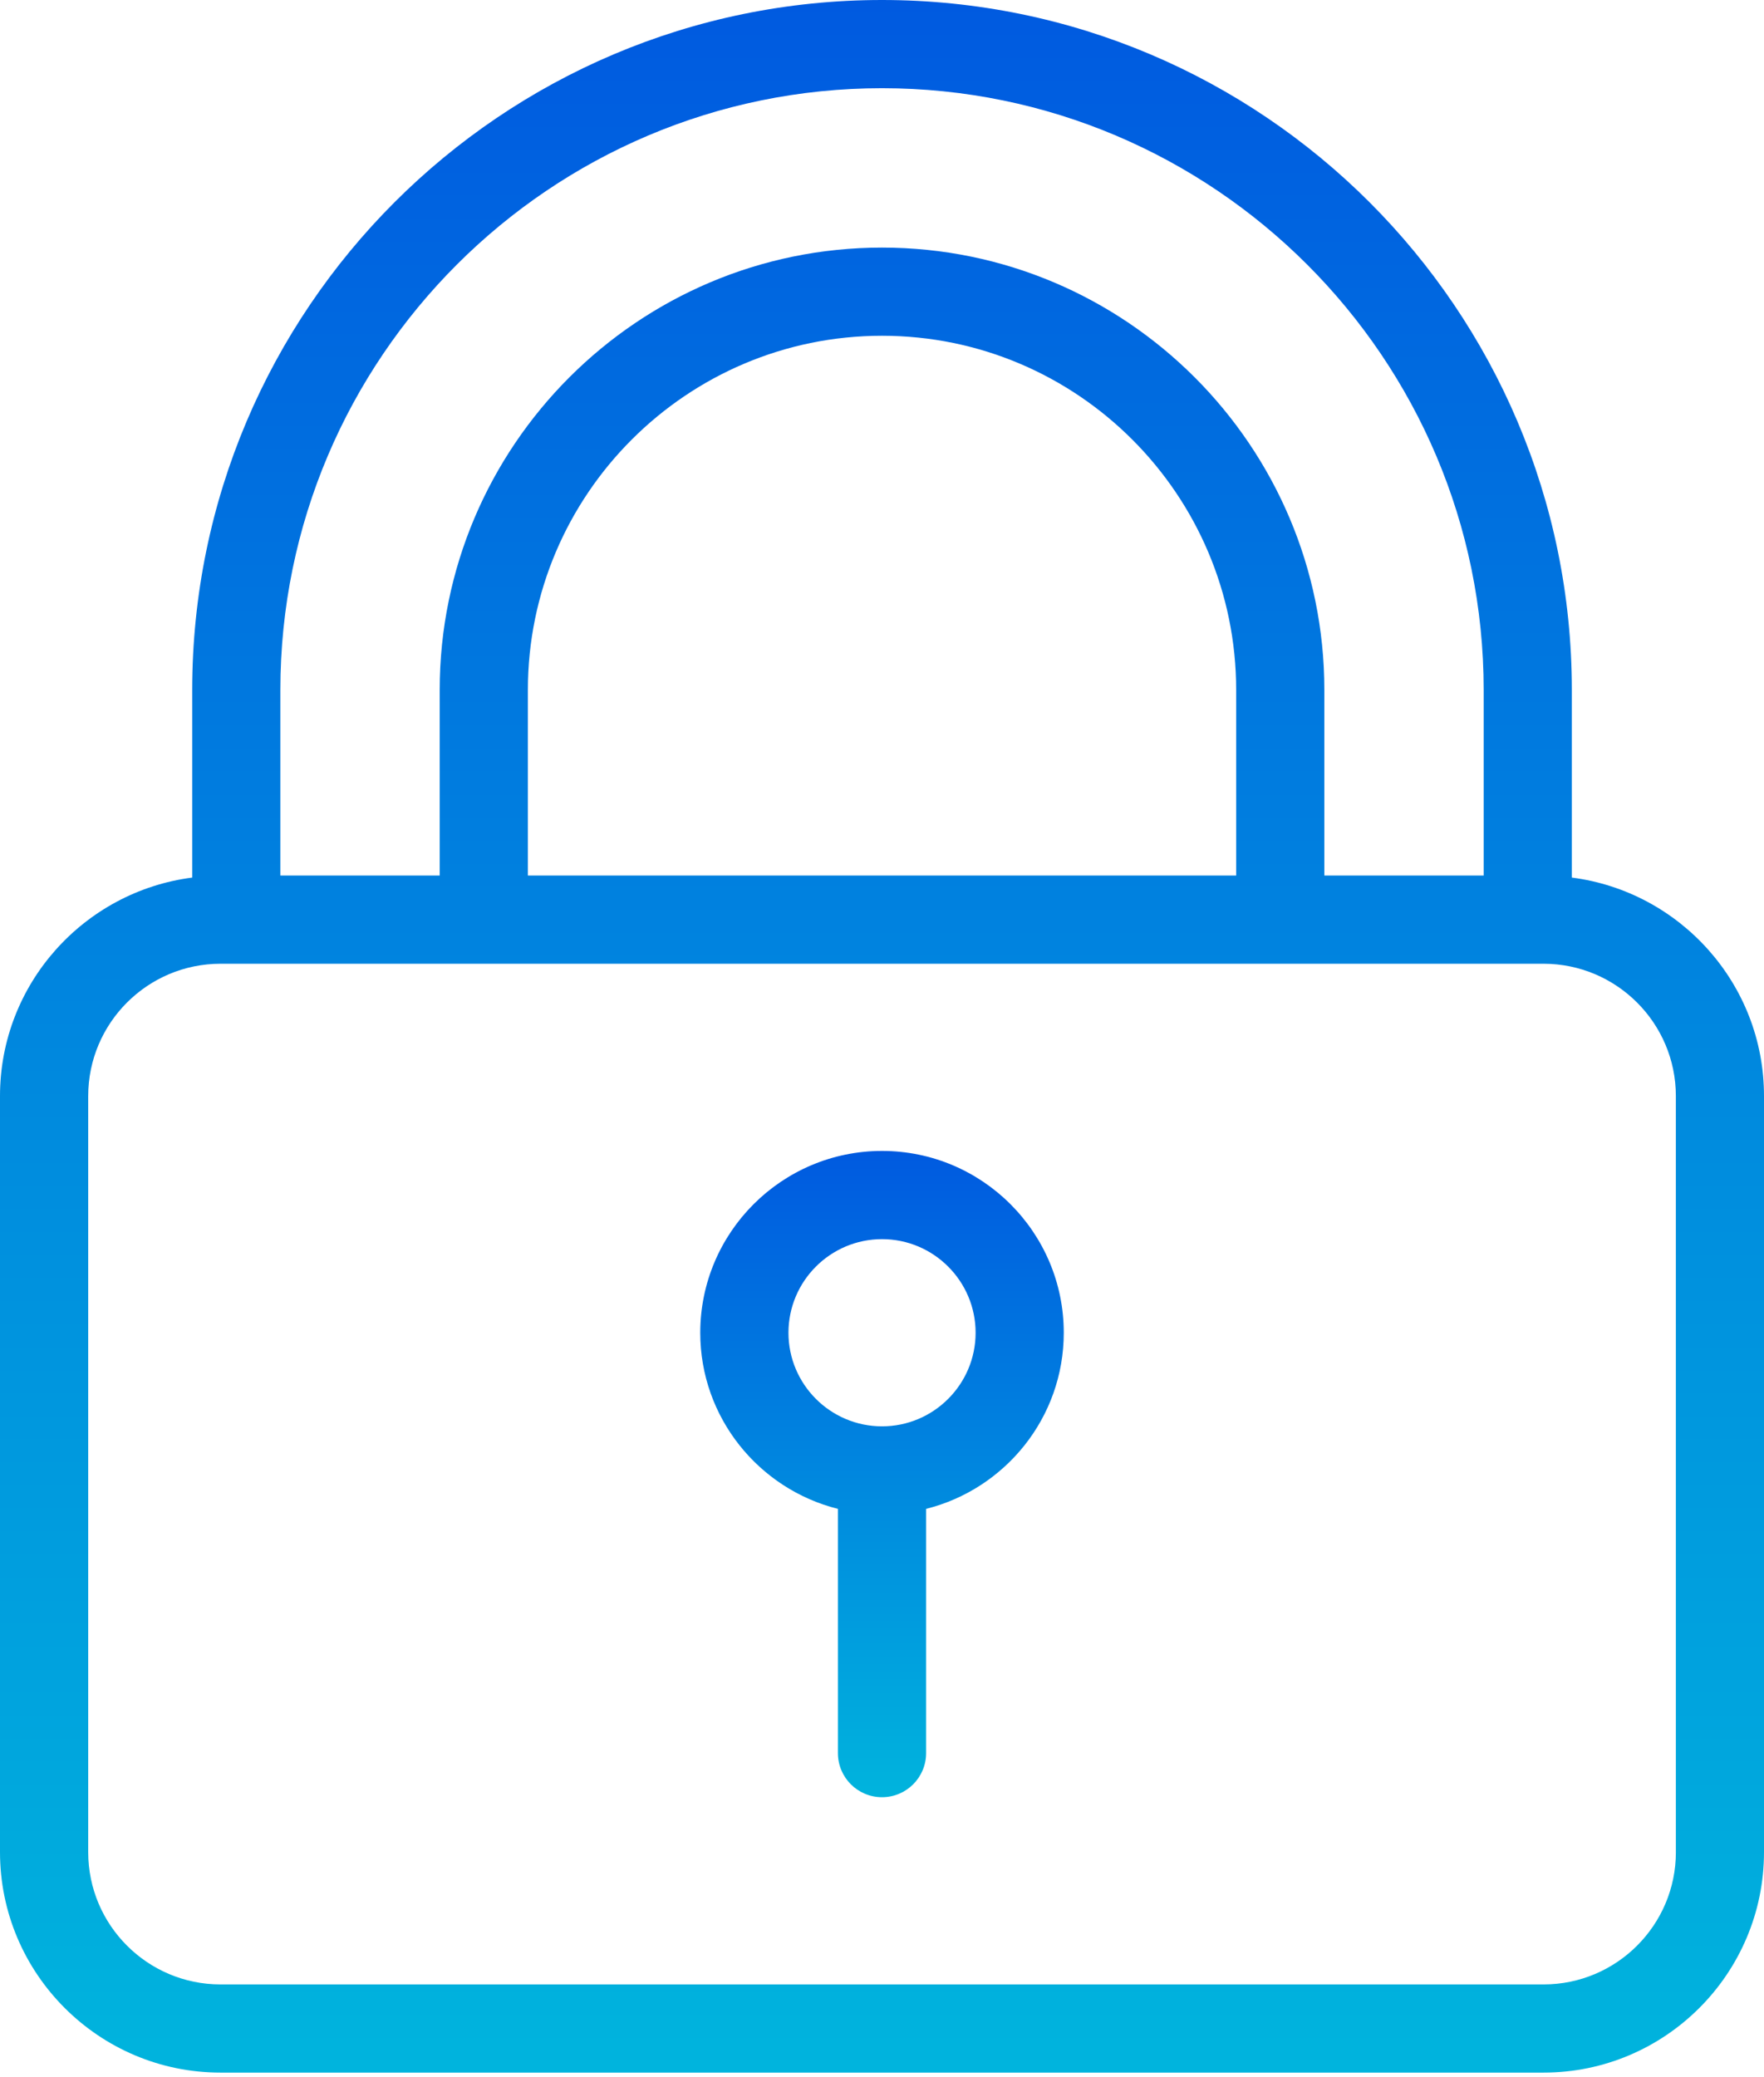 <svg width="237" height="279" viewBox="0 0 237 279" fill="none" xmlns="http://www.w3.org/2000/svg">
<path d="M211.182 117.881V92.679C211.182 41.573 169.61 0 118.503 0C67.397 0 25.824 41.573 25.824 92.679V117.881C11.282 119.753 0 132.185 0 147.226V248.789C0 265.116 13.289 278.406 29.62 278.406H207.384C223.714 278.406 237 265.116 237 248.789V147.229C237.009 132.185 225.724 119.756 211.182 117.881ZM37.669 92.679C37.669 48.109 73.933 11.848 118.503 11.848C163.073 11.848 199.337 48.109 199.337 92.679V117.612H177.931V92.679C177.931 59.913 151.272 33.258 118.503 33.258C85.734 33.258 59.075 59.913 59.075 92.679V117.612H37.669V92.679ZM166.083 92.679V117.612H70.923V92.679C70.923 66.447 92.265 45.102 118.503 45.102C144.742 45.102 166.083 66.444 166.083 92.679ZM225.161 248.792C225.161 258.592 217.187 266.561 207.387 266.561H29.623C19.823 266.561 11.851 258.592 11.851 248.792V147.229C11.851 137.429 19.823 129.457 29.623 129.457H207.384C217.184 129.457 225.158 137.429 225.158 147.229V248.792H225.161Z" fill="url(#paint0_linear_338_77)"/>
<path d="M118.505 154.6C105.039 154.6 94.082 165.554 94.082 179.026C94.082 190.441 101.973 200.027 112.578 202.682V235.49C112.578 238.763 115.229 241.414 118.502 241.414C121.774 241.414 124.425 238.763 124.425 235.49V202.682C135.033 200.027 142.921 190.441 142.921 179.026C142.927 165.554 131.973 154.6 118.505 154.6ZM118.505 191.595C111.572 191.595 105.933 185.952 105.933 179.026C105.933 172.091 111.572 166.451 118.505 166.451C125.437 166.451 131.076 172.091 131.076 179.026C131.076 185.949 125.437 191.595 118.505 191.595Z" fill="url(#paint1_linear_338_77)"/>
<defs>
<linearGradient id="paint0_linear_338_77" x1="118.5" y1="0" x2="118.5" y2="278.406" gradientUnits="userSpaceOnUse">
<stop stop-color="#005AE0"/>
<stop offset="1" stop-color="#00B4DD"/>
</linearGradient>
<linearGradient id="paint1_linear_338_77" x1="118.502" y1="154.6" x2="118.502" y2="241.414" gradientUnits="userSpaceOnUse">
<stop stop-color="#005AE0"/>
<stop offset="1" stop-color="#00B4DD"/>
</linearGradient>
</defs>
</svg>
